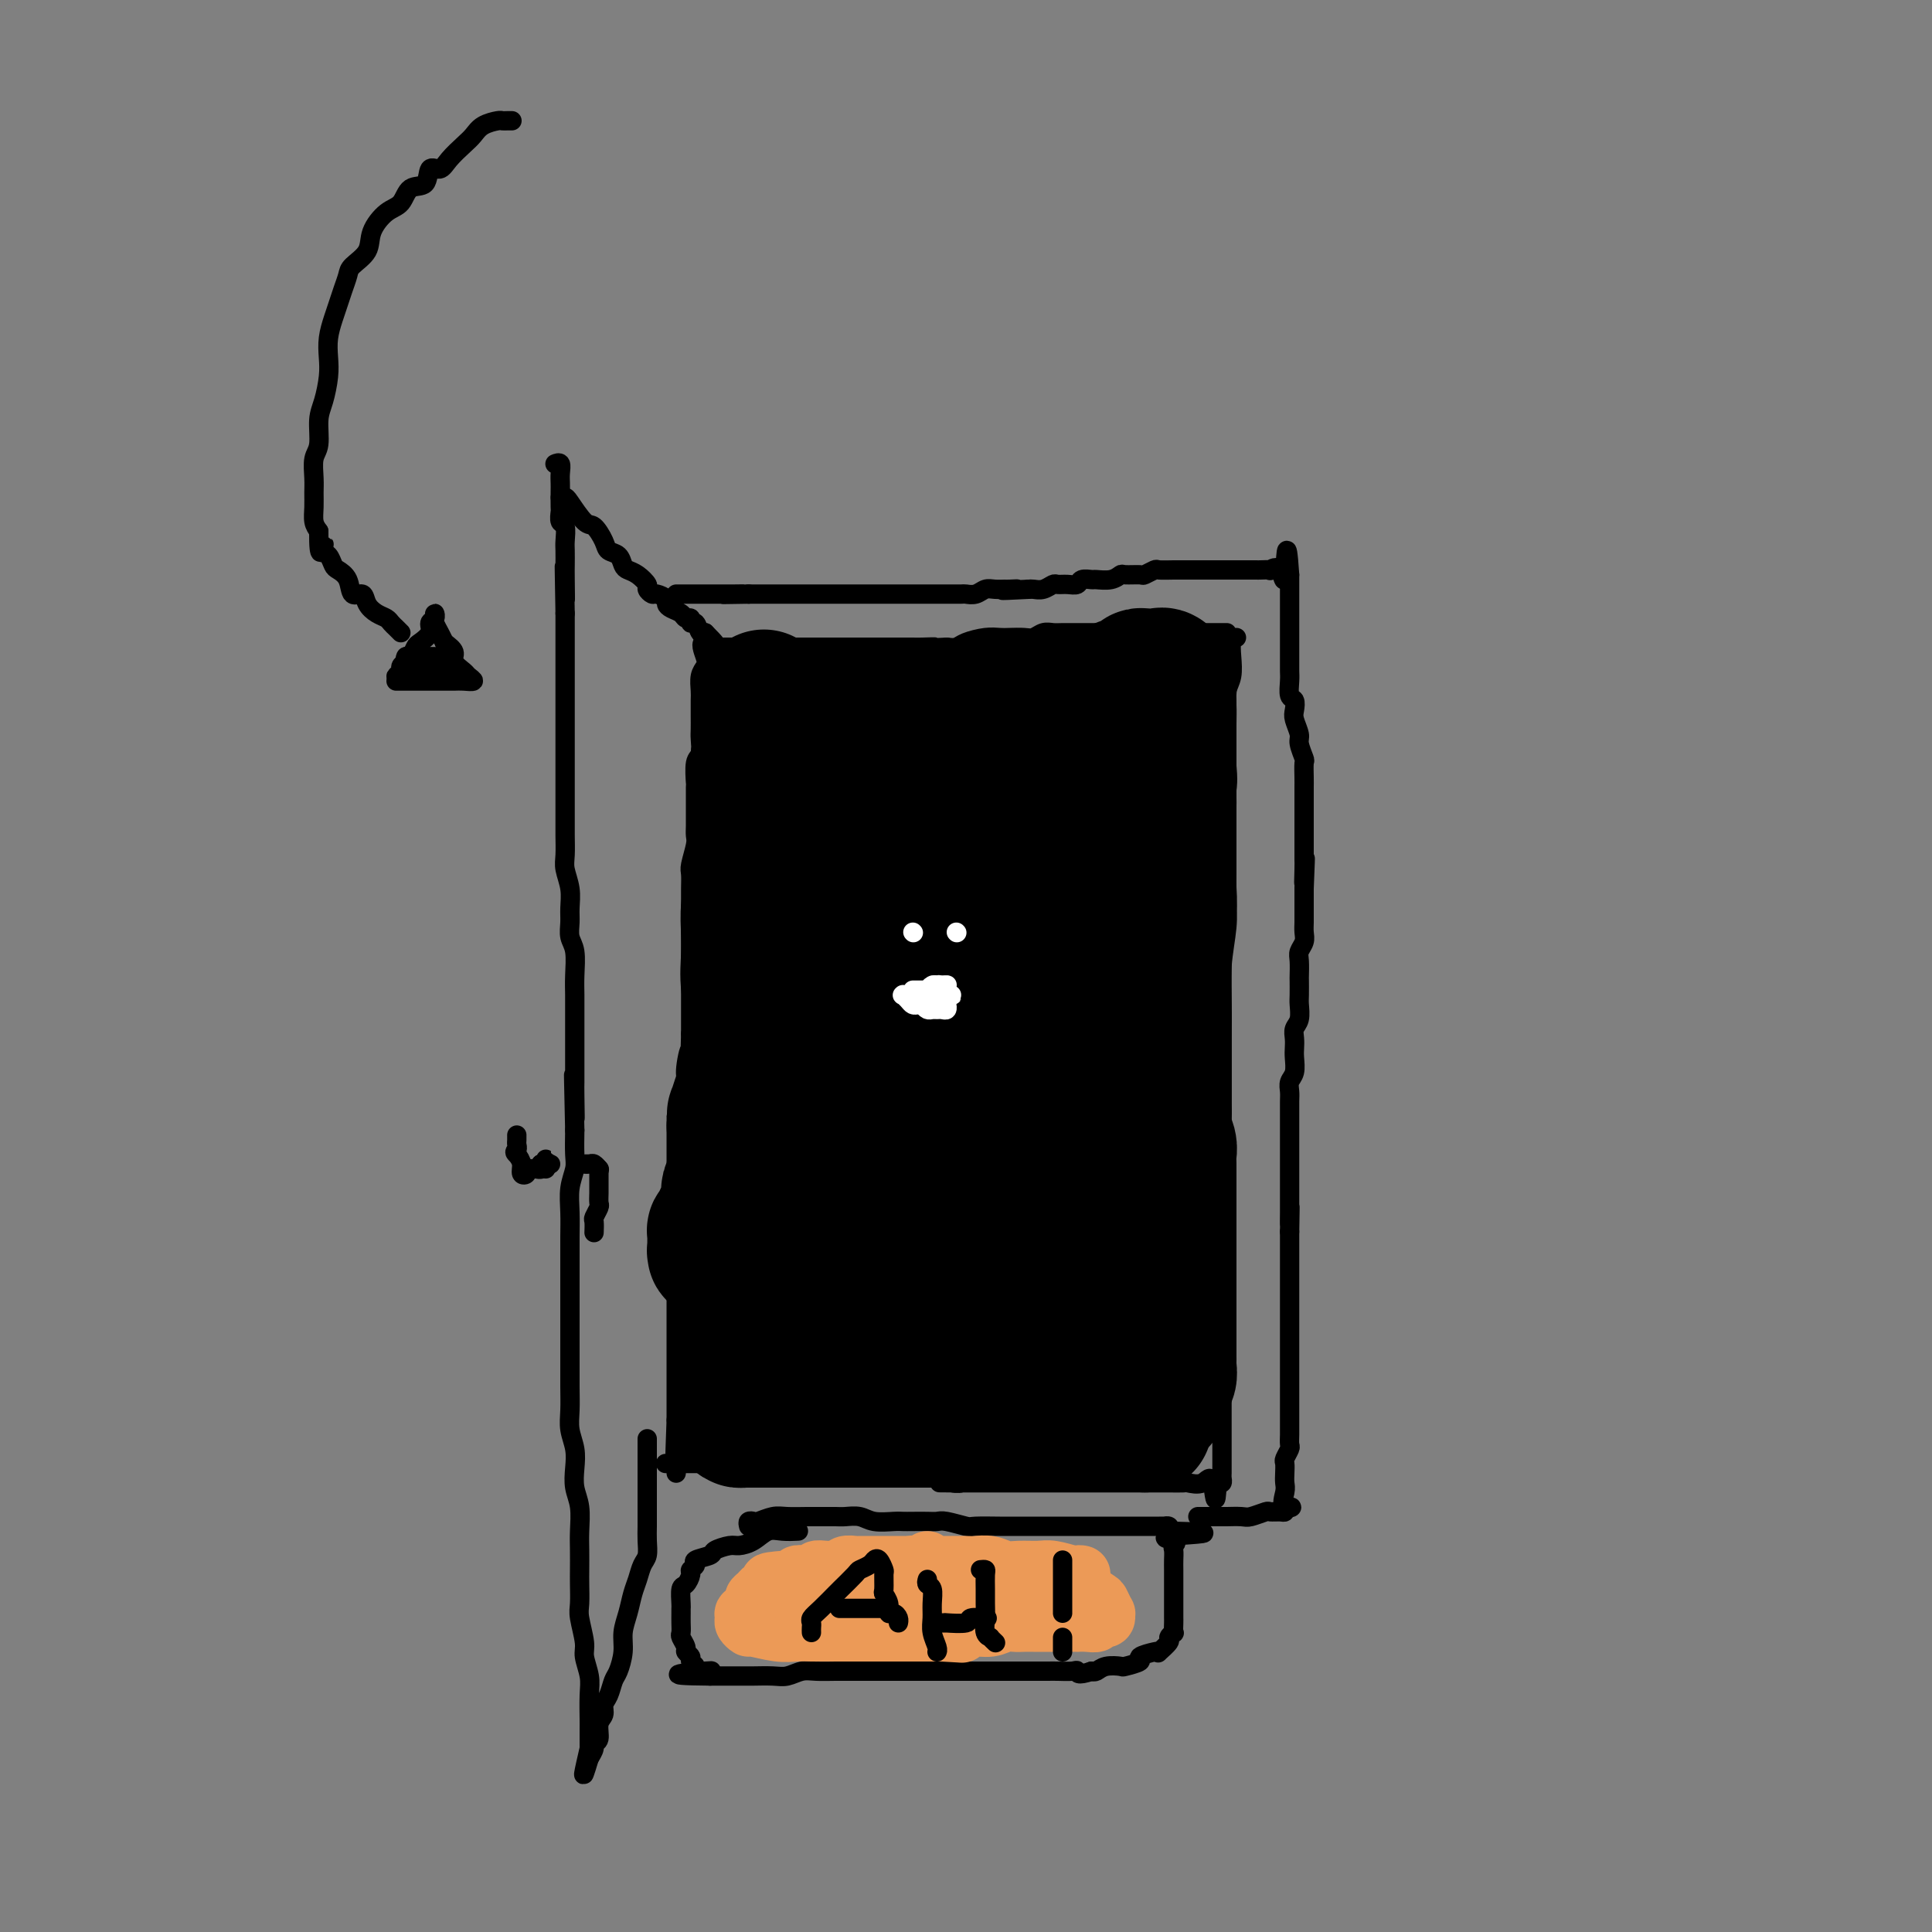 <svg viewBox='0 0 400 400' version='1.1' xmlns='http://www.w3.org/2000/svg' xmlns:xlink='http://www.w3.org/1999/xlink'><rect x="0" y="0" width="400" height="400" fill="#808080" stroke="none"/><g fill='none' stroke='#000000' stroke-width='4' stroke-linecap='round' stroke-linejoin='round'><path d='M256,132c-0.415,0.185 -0.829,0.369 -1,1c-0.171,0.631 -0.098,1.707 0,3c0.098,1.293 0.223,2.802 0,4c-0.223,1.198 -0.792,2.084 -1,3c-0.208,0.916 -0.056,1.861 0,3c0.056,1.139 0.015,2.470 0,4c-0.015,1.530 -0.004,3.258 0,5c0.004,1.742 0.001,3.499 0,5c-0.001,1.501 -0.001,2.746 0,4c0.001,1.254 0.001,2.517 0,4c-0.001,1.483 -0.004,3.188 0,5c0.004,1.812 0.015,3.732 0,6c-0.015,2.268 -0.057,4.884 0,7c0.057,2.116 0.211,3.734 0,6c-0.211,2.266 -0.789,5.182 -1,8c-0.211,2.818 -0.057,5.537 0,8c0.057,2.463 0.015,4.668 0,7c-0.015,2.332 -0.004,4.790 0,7c0.004,2.210 0.001,4.170 0,6c-0.001,1.830 -0.000,3.528 0,5c0.000,1.472 0.000,2.718 0,4c-0.000,1.282 -0.000,2.602 0,4c0.000,1.398 0.000,2.876 0,4c-0.000,1.124 -0.000,1.895 0,3c0.000,1.105 0.000,2.544 0,4c-0.000,1.456 -0.000,2.931 0,4c0.000,1.069 0.000,1.734 0,3c-0.000,1.266 -0.000,3.133 0,5'/><path d='M253,264c-0.464,21.049 -0.124,7.672 0,4c0.124,-3.672 0.033,2.359 0,5c-0.033,2.641 -0.009,1.890 0,3c0.009,1.110 0.002,4.082 0,6c-0.002,1.918 -0.001,2.783 0,4c0.001,1.217 0.000,2.787 0,4c-0.000,1.213 -0.000,2.069 0,3c0.000,0.931 -0.000,1.937 0,3c0.000,1.063 0.000,2.183 0,3c-0.000,0.817 -0.000,1.332 0,2c0.000,0.668 0.001,1.489 0,2c-0.001,0.511 -0.003,0.711 0,1c0.003,0.289 0.011,0.665 0,1c-0.011,0.335 -0.041,0.629 0,1c0.041,0.371 0.155,0.820 0,1c-0.155,0.180 -0.577,0.090 -1,0'/><path d='M252,307c-0.307,6.652 -0.574,1.782 -1,0c-0.426,-1.782 -1.010,-0.478 -2,0c-0.990,0.478 -2.387,0.128 -3,0c-0.613,-0.128 -0.443,-0.034 -1,0c-0.557,0.034 -1.841,0.009 -3,0c-1.159,-0.009 -2.194,-0.002 -3,0c-0.806,0.002 -1.385,0.001 -2,0c-0.615,-0.001 -1.268,-0.000 -2,0c-0.732,0.000 -1.543,0.000 -2,0c-0.457,-0.000 -0.560,-0.000 -1,0c-0.440,0.000 -1.217,0.000 -2,0c-0.783,-0.000 -1.572,-0.000 -2,0c-0.428,0.000 -0.495,0.000 -1,0c-0.505,-0.000 -1.447,-0.000 -2,0c-0.553,0.000 -0.715,0.000 -1,0c-0.285,-0.000 -0.691,-0.000 -1,0c-0.309,0.000 -0.520,0.000 -1,0c-0.480,-0.000 -1.227,-0.000 -2,0c-0.773,0.000 -1.571,0.000 -2,0c-0.429,-0.000 -0.490,-0.000 -1,0c-0.510,0.000 -1.471,0.000 -2,0c-0.529,-0.000 -0.627,-0.000 -1,0c-0.373,0.000 -1.020,0.000 -2,0c-0.980,-0.000 -2.293,-0.000 -3,0c-0.707,0.000 -0.808,0.000 -1,0c-0.192,0.000 -0.474,0.000 -1,0c-0.526,0.000 -1.296,0.000 -2,0c-0.704,0.000 -1.343,0.000 -2,0c-0.657,0.000 -1.330,0.000 -2,0c-0.670,0.000 -1.335,0.000 -2,0'/><path d='M199,307c-8.377,-0.017 -2.821,-0.061 -1,0c1.821,0.061 -0.093,0.227 -1,0c-0.907,-0.227 -0.805,-0.845 -1,-1c-0.195,-0.155 -0.686,0.155 -1,0c-0.314,-0.155 -0.450,-0.774 -1,-1c-0.550,-0.226 -1.513,-0.061 -2,0c-0.487,0.061 -0.496,0.016 -1,0c-0.504,-0.016 -1.501,-0.004 -2,0c-0.499,0.004 -0.500,0.001 -1,0c-0.500,-0.001 -1.498,0.001 -2,0c-0.502,-0.001 -0.506,-0.004 -1,0c-0.494,0.004 -1.477,0.015 -2,0c-0.523,-0.015 -0.587,-0.057 -1,0c-0.413,0.057 -1.175,0.211 -2,0c-0.825,-0.211 -1.713,-0.789 -2,-1c-0.287,-0.211 0.026,-0.057 0,0c-0.026,0.057 -0.391,0.015 -1,0c-0.609,-0.015 -1.463,-0.004 -2,0c-0.537,0.004 -0.759,0.001 -1,0c-0.241,-0.001 -0.502,-0.000 -1,0c-0.498,0.000 -1.233,0.000 -2,0c-0.767,-0.000 -1.567,-0.000 -2,0c-0.433,0.000 -0.500,0.000 -1,0c-0.500,-0.000 -1.432,-0.000 -2,0c-0.568,0.000 -0.771,0.000 -1,0c-0.229,-0.000 -0.486,-0.000 -1,0c-0.514,0.000 -1.287,0.000 -2,0c-0.713,-0.000 -1.366,-0.000 -2,0c-0.634,0.000 -1.248,0.000 -2,0c-0.752,-0.000 -1.644,-0.000 -2,0c-0.356,0.000 -0.178,0.000 0,0'/><path d='M156,304c-6.907,-0.403 -2.675,0.088 -1,0c1.675,-0.088 0.792,-0.756 0,-1c-0.792,-0.244 -1.495,-0.065 -2,0c-0.505,0.065 -0.813,0.018 -1,0c-0.187,-0.018 -0.252,-0.005 -1,0c-0.748,0.005 -2.179,0.001 -3,0c-0.821,-0.001 -1.032,-0.000 -1,0c0.032,0.000 0.307,0.000 0,0c-0.307,-0.000 -1.194,-0.000 -2,0c-0.806,0.000 -1.530,0.000 -2,0c-0.470,-0.000 -0.686,-0.000 -1,0c-0.314,0.000 -0.725,0.000 -1,0c-0.275,-0.000 -0.414,-0.000 -1,0c-0.586,0.000 -1.619,0.000 -2,0c-0.381,-0.000 -0.109,-0.000 0,0c0.109,0.000 0.054,0.000 0,0'/><path d='M134,298c-0.000,-0.109 -0.000,-0.218 0,0c0.000,0.218 0.000,0.762 0,1c-0.000,0.238 -0.000,0.170 0,1c0.000,0.830 0.000,2.558 0,3c-0.000,0.442 -0.000,-0.402 0,0c0.000,0.402 0.000,2.050 0,3c-0.000,0.950 -0.000,1.202 0,2c0.000,0.798 0.001,2.143 0,3c-0.001,0.857 -0.003,1.226 0,2c0.003,0.774 0.012,1.954 0,3c-0.012,1.046 -0.045,1.959 0,3c0.045,1.041 0.167,2.210 0,3c-0.167,0.790 -0.623,1.201 -1,2c-0.377,0.799 -0.675,1.987 -1,3c-0.325,1.013 -0.679,1.851 -1,3c-0.321,1.149 -0.611,2.610 -1,4c-0.389,1.390 -0.877,2.708 -1,4c-0.123,1.292 0.121,2.559 0,4c-0.121,1.441 -0.606,3.058 -1,4c-0.394,0.942 -0.698,1.210 -1,2c-0.302,0.790 -0.602,2.103 -1,3c-0.398,0.897 -0.895,1.378 -1,2c-0.105,0.622 0.183,1.384 0,2c-0.183,0.616 -0.836,1.085 -1,2c-0.164,0.915 0.162,2.276 0,3c-0.162,0.724 -0.813,0.810 -1,1c-0.187,0.190 0.089,0.483 0,1c-0.089,0.517 -0.545,1.259 -1,2'/><path d='M122,364c-2.000,6.667 -1.000,2.333 0,-2'/><path d='M122,362c0.000,-0.368 0.001,-0.288 0,-1c-0.001,-0.712 -0.004,-2.214 0,-3c0.004,-0.786 0.016,-0.855 0,-2c-0.016,-1.145 -0.061,-3.367 0,-5c0.061,-1.633 0.226,-2.676 0,-4c-0.226,-1.324 -0.845,-2.928 -1,-4c-0.155,-1.072 0.155,-1.612 0,-3c-0.155,-1.388 -0.773,-3.624 -1,-5c-0.227,-1.376 -0.061,-1.893 0,-3c0.061,-1.107 0.017,-2.806 0,-4c-0.017,-1.194 -0.008,-1.883 0,-3c0.008,-1.117 0.016,-2.661 0,-4c-0.016,-1.339 -0.056,-2.472 0,-4c0.056,-1.528 0.207,-3.451 0,-5c-0.207,-1.549 -0.774,-2.724 -1,-4c-0.226,-1.276 -0.113,-2.653 0,-4c0.113,-1.347 0.226,-2.664 0,-4c-0.226,-1.336 -0.793,-2.691 -1,-4c-0.207,-1.309 -0.056,-2.574 0,-4c0.056,-1.426 0.015,-3.014 0,-5c-0.015,-1.986 -0.004,-4.369 0,-6c0.004,-1.631 0.001,-2.511 0,-4c-0.001,-1.489 0.000,-3.587 0,-5c-0.000,-1.413 -0.001,-2.142 0,-4c0.001,-1.858 0.004,-4.847 0,-7c-0.004,-2.153 -0.015,-3.470 0,-5c0.015,-1.530 0.057,-3.272 0,-5c-0.057,-1.728 -0.211,-3.443 0,-5c0.211,-1.557 0.788,-2.958 1,-4c0.212,-1.042 0.061,-1.726 0,-3c-0.061,-1.274 -0.030,-3.137 0,-5'/><path d='M119,234c-0.464,-20.556 -0.124,-7.945 0,-4c0.124,3.945 0.033,-0.776 0,-3c-0.033,-2.224 -0.009,-1.951 0,-3c0.009,-1.049 0.002,-3.421 0,-5c-0.002,-1.579 -0.001,-2.365 0,-3c0.001,-0.635 -0.000,-1.119 0,-2c0.000,-0.881 0.001,-2.158 0,-3c-0.001,-0.842 -0.004,-1.250 0,-2c0.004,-0.750 0.015,-1.842 0,-3c-0.015,-1.158 -0.057,-2.381 0,-4c0.057,-1.619 0.212,-3.633 0,-5c-0.212,-1.367 -0.793,-2.088 -1,-3c-0.207,-0.912 -0.041,-2.014 0,-3c0.041,-0.986 -0.041,-1.856 0,-3c0.041,-1.144 0.207,-2.561 0,-4c-0.207,-1.439 -0.788,-2.901 -1,-4c-0.212,-1.099 -0.057,-1.834 0,-3c0.057,-1.166 0.015,-2.761 0,-4c-0.015,-1.239 -0.004,-2.121 0,-3c0.004,-0.879 0.001,-1.757 0,-3c-0.001,-1.243 -0.000,-2.853 0,-4c0.000,-1.147 0.000,-1.833 0,-3c-0.000,-1.167 -0.000,-2.817 0,-4c0.000,-1.183 0.000,-1.900 0,-3c-0.000,-1.100 -0.000,-2.582 0,-4c0.000,-1.418 0.000,-2.771 0,-4c-0.000,-1.229 -0.000,-2.335 0,-4c0.000,-1.665 0.000,-3.890 0,-5c-0.000,-1.110 -0.000,-1.107 0,-2c0.000,-0.893 0.000,-2.684 0,-4c-0.000,-1.316 -0.000,-2.158 0,-3'/><path d='M117,127c-0.309,-17.314 -0.083,-7.099 0,-4c0.083,3.099 0.023,-0.918 0,-3c-0.023,-2.082 -0.010,-2.230 0,-3c0.010,-0.770 0.017,-2.161 0,-3c-0.017,-0.839 -0.057,-1.126 0,-2c0.057,-0.874 0.211,-2.335 0,-3c-0.211,-0.665 -0.789,-0.534 -1,-1c-0.211,-0.466 -0.057,-1.528 0,-2c0.057,-0.472 0.016,-0.355 0,-1c-0.016,-0.645 -0.008,-2.054 0,-3c0.008,-0.946 0.016,-1.430 0,-2c-0.016,-0.570 -0.057,-1.224 0,-2c0.057,-0.776 0.211,-1.672 0,-2c-0.211,-0.328 -0.788,-0.088 -1,0c-0.212,0.088 -0.061,0.025 0,0c0.061,-0.025 0.030,-0.013 0,0'/><path d='M254,131c-0.122,-0.000 -0.244,-0.000 -1,0c-0.756,0.000 -2.144,0.000 -3,0c-0.856,-0.000 -1.178,-0.000 -2,0c-0.822,0.000 -2.145,0.000 -3,0c-0.855,-0.000 -1.244,-0.000 -2,0c-0.756,0.000 -1.879,0.000 -3,0c-1.121,-0.000 -2.241,-0.000 -3,0c-0.759,0.000 -1.157,0.000 -2,0c-0.843,-0.000 -2.132,-0.000 -3,0c-0.868,0.000 -1.316,0.000 -2,0c-0.684,-0.000 -1.605,-0.000 -2,0c-0.395,0.000 -0.266,0.000 -1,0c-0.734,-0.000 -2.332,-0.001 -3,0c-0.668,0.001 -0.406,0.004 -1,0c-0.594,-0.004 -2.045,-0.015 -3,0c-0.955,0.015 -1.415,0.057 -2,0c-0.585,-0.057 -1.297,-0.211 -2,0c-0.703,0.211 -1.397,0.788 -2,1c-0.603,0.212 -1.113,0.060 -2,0c-0.887,-0.060 -2.149,-0.026 -3,0c-0.851,0.026 -1.292,0.046 -2,0c-0.708,-0.046 -1.685,-0.157 -3,0c-1.315,0.157 -2.969,0.581 -4,1c-1.031,0.419 -1.437,0.834 -2,1c-0.563,0.166 -1.281,0.083 -2,0'/><path d='M196,134c-9.553,0.464 -4.436,0.124 -3,0c1.436,-0.124 -0.809,-0.033 -2,0c-1.191,0.033 -1.326,0.009 -2,0c-0.674,-0.009 -1.885,-0.002 -3,0c-1.115,0.002 -2.133,0.001 -3,0c-0.867,-0.001 -1.583,-0.000 -2,0c-0.417,0.000 -0.534,0.000 -1,0c-0.466,-0.000 -1.281,-0.000 -2,0c-0.719,0.000 -1.342,0.000 -2,0c-0.658,-0.000 -1.350,-0.000 -2,0c-0.650,0.000 -1.259,0.000 -2,0c-0.741,-0.000 -1.615,-0.000 -2,0c-0.385,0.000 -0.282,0.000 -1,0c-0.718,-0.000 -2.256,-0.000 -3,0c-0.744,0.000 -0.692,0.000 -1,0c-0.308,-0.000 -0.974,-0.000 -2,0c-1.026,0.000 -2.411,0.000 -3,0c-0.589,-0.000 -0.381,-0.000 -1,0c-0.619,0.000 -2.063,0.000 -3,0c-0.937,-0.000 -1.365,-0.000 -2,0c-0.635,0.000 -1.477,0.000 -2,0c-0.523,-0.000 -0.728,-0.000 -1,0c-0.272,0.000 -0.612,0.000 -1,0c-0.388,-0.000 -0.825,-0.000 -1,0c-0.175,0.000 -0.087,0.000 0,0'/><path d='M116,103c0.388,0.005 0.776,0.011 1,0c0.224,-0.011 0.282,-0.038 1,1c0.718,1.038 2.094,3.142 3,4c0.906,0.858 1.342,0.471 2,1c0.658,0.529 1.538,1.973 2,3c0.462,1.027 0.508,1.636 1,2c0.492,0.364 1.432,0.483 2,1c0.568,0.517 0.764,1.434 1,2c0.236,0.566 0.511,0.783 1,1c0.489,0.217 1.190,0.436 2,1c0.810,0.564 1.727,1.475 2,2c0.273,0.525 -0.099,0.666 0,1c0.099,0.334 0.670,0.863 1,1c0.330,0.137 0.421,-0.118 1,0c0.579,0.118 1.646,0.610 2,1c0.354,0.390 -0.006,0.678 0,1c0.006,0.322 0.379,0.679 1,1c0.621,0.321 1.490,0.606 2,1c0.510,0.394 0.661,0.898 1,1c0.339,0.102 0.865,-0.197 1,0c0.135,0.197 -0.121,0.890 0,1c0.121,0.110 0.620,-0.362 1,0c0.380,0.362 0.641,1.559 1,2c0.359,0.441 0.817,0.126 1,0c0.183,-0.126 0.092,-0.063 0,0'/><path d='M146,131c4.645,4.629 1.259,2.203 0,2c-1.259,-0.203 -0.390,1.818 0,3c0.390,1.182 0.301,1.527 0,2c-0.301,0.473 -0.813,1.075 -1,2c-0.187,0.925 -0.051,2.172 0,3c0.051,0.828 0.015,1.237 0,2c-0.015,0.763 -0.008,1.878 0,3c0.008,1.122 0.016,2.249 0,3c-0.016,0.751 -0.057,1.126 0,2c0.057,0.874 0.211,2.248 0,3c-0.211,0.752 -0.789,0.883 -1,2c-0.211,1.117 -0.057,3.219 0,4c0.057,0.781 0.015,0.240 0,1c-0.015,0.760 -0.003,2.820 0,4c0.003,1.180 -0.003,1.479 0,2c0.003,0.521 0.015,1.266 0,2c-0.015,0.734 -0.057,1.459 0,2c0.057,0.541 0.211,0.897 0,2c-0.211,1.103 -0.789,2.951 -1,4c-0.211,1.049 -0.057,1.299 0,2c0.057,0.701 0.015,1.852 0,3c-0.015,1.148 -0.004,2.294 0,3c0.004,0.706 0.001,0.973 0,2c-0.001,1.027 -0.000,2.812 0,4c0.000,1.188 0.000,1.777 0,3c-0.000,1.223 -0.000,3.079 0,4c0.000,0.921 0.000,0.907 0,2c-0.000,1.093 -0.000,3.294 0,5c0.000,1.706 0.000,2.916 0,4c-0.000,1.084 -0.000,2.042 0,3'/><path d='M143,214c-0.399,13.600 0.103,6.099 0,4c-0.103,-2.099 -0.813,1.205 -1,3c-0.187,1.795 0.147,2.082 0,3c-0.147,0.918 -0.775,2.466 -1,4c-0.225,1.534 -0.046,3.053 0,4c0.046,0.947 -0.040,1.321 0,2c0.040,0.679 0.207,1.663 0,3c-0.207,1.337 -0.787,3.028 -1,4c-0.213,0.972 -0.057,1.227 0,2c0.057,0.773 0.015,2.065 0,3c-0.015,0.935 -0.004,1.513 0,2c0.004,0.487 0.001,0.884 0,2c-0.001,1.116 -0.000,2.952 0,4c0.000,1.048 0.000,1.310 0,2c-0.000,0.690 -0.000,1.809 0,3c0.000,1.191 0.000,2.455 0,3c-0.000,0.545 -0.000,0.371 0,1c0.000,0.629 0.000,2.059 0,3c-0.000,0.941 -0.000,1.391 0,2c0.000,0.609 0.000,1.375 0,2c-0.000,0.625 -0.000,1.107 0,2c0.000,0.893 0.000,2.197 0,3c-0.000,0.803 -0.000,1.106 0,2c0.000,0.894 0.000,2.380 0,3c-0.000,0.620 -0.000,0.374 0,1c0.000,0.626 0.000,2.126 0,3c-0.000,0.874 -0.000,1.124 0,2c0.000,0.876 0.000,2.379 0,3c-0.000,0.621 -0.000,0.359 0,1c0.000,0.641 0.000,2.183 0,3c-0.000,0.817 -0.000,0.908 0,1'/><path d='M140,294c-0.464,12.700 -0.124,4.450 0,2c0.124,-2.450 0.033,0.901 0,2c-0.033,1.099 -0.009,-0.056 0,0c0.009,0.056 0.002,1.321 0,2c-0.002,0.679 -0.001,0.773 0,1c0.001,0.227 0.000,0.586 0,1c-0.000,0.414 -0.000,0.882 0,1c0.000,0.118 0.000,-0.113 0,0c-0.000,0.113 -0.000,0.569 0,1c0.000,0.431 0.000,0.837 0,1c-0.000,0.163 -0.000,0.081 0,0'/><path d='M113,242c0.001,-0.461 0.001,-0.922 0,-1c-0.001,-0.078 -0.005,0.228 0,0c0.005,-0.228 0.018,-0.989 0,-1c-0.018,-0.011 -0.067,0.729 0,1c0.067,0.271 0.249,0.073 0,0c-0.249,-0.073 -0.928,-0.021 -1,0c-0.072,0.021 0.464,0.010 1,0'/><path d='M113,241c0.271,-0.155 0.949,-0.041 1,0c0.051,0.041 -0.525,0.011 -1,0c-0.475,-0.011 -0.850,-0.003 -1,0c-0.150,0.003 -0.075,0.002 0,0'/><path d='M112,241c-0.106,0.228 0.130,0.796 0,1c-0.130,0.204 -0.627,0.042 -1,0c-0.373,-0.042 -0.621,0.035 -1,0c-0.379,-0.035 -0.889,-0.184 -1,0c-0.111,0.184 0.176,0.699 0,1c-0.176,0.301 -0.817,0.389 -1,0c-0.183,-0.389 0.090,-1.254 0,-2c-0.090,-0.746 -0.545,-1.373 -1,-2'/><path d='M107,239c-0.774,-0.487 -0.207,-0.705 0,-1c0.207,-0.295 0.056,-0.667 0,-1c-0.056,-0.333 -0.015,-0.628 0,-1c0.015,-0.372 0.004,-0.821 0,-1c-0.004,-0.179 -0.002,-0.090 0,0'/><path d='M121,241c0.560,0.002 1.121,0.004 1,0c-0.121,-0.004 -0.922,-0.015 -1,0c-0.078,0.015 0.567,0.056 1,0c0.433,-0.056 0.655,-0.207 1,0c0.345,0.207 0.813,0.774 1,1c0.187,0.226 0.094,0.113 0,0'/><path d='M124,242c0.001,0.242 0.001,0.483 0,1c-0.001,0.517 -0.004,1.308 0,2c0.004,0.692 0.015,1.283 0,2c-0.015,0.717 -0.057,1.559 0,2c0.057,0.441 0.211,0.482 0,1c-0.211,0.518 -0.789,1.512 -1,2c-0.211,0.488 -0.057,0.471 0,1c0.057,0.529 0.015,1.604 0,2c-0.015,0.396 -0.004,0.113 0,0c0.004,-0.113 0.002,-0.057 0,0'/><path d='M248,314c0.449,-0.000 0.898,-0.000 1,0c0.102,0.000 -0.143,0.000 0,0c0.143,-0.000 0.675,-0.000 1,0c0.325,0.000 0.442,0.001 1,0c0.558,-0.001 1.558,-0.004 2,0c0.442,0.004 0.327,0.015 1,0c0.673,-0.015 2.134,-0.057 3,0c0.866,0.057 1.136,0.212 2,0c0.864,-0.212 2.323,-0.792 3,-1c0.677,-0.208 0.573,-0.046 1,0c0.427,0.046 1.384,-0.026 2,0c0.616,0.026 0.890,0.150 1,0c0.110,-0.150 0.055,-0.575 0,-1'/><path d='M266,312c2.785,-0.153 0.746,0.463 0,0c-0.746,-0.463 -0.201,-2.007 0,-3c0.201,-0.993 0.058,-1.436 0,-2c-0.058,-0.564 -0.030,-1.250 0,-2c0.030,-0.750 0.060,-1.566 0,-2c-0.060,-0.434 -0.212,-0.487 0,-1c0.212,-0.513 0.789,-1.486 1,-2c0.211,-0.514 0.057,-0.569 0,-1c-0.057,-0.431 -0.015,-1.236 0,-2c0.015,-0.764 0.004,-1.485 0,-2c-0.004,-0.515 -0.001,-0.823 0,-1c0.001,-0.177 0.000,-0.222 0,-1c-0.000,-0.778 -0.000,-2.287 0,-3c0.000,-0.713 0.000,-0.629 0,-1c-0.000,-0.371 -0.000,-1.198 0,-2c0.000,-0.802 0.000,-1.578 0,-2c-0.000,-0.422 -0.000,-0.488 0,-1c0.000,-0.512 0.000,-1.469 0,-2c-0.000,-0.531 -0.000,-0.635 0,-1c0.000,-0.365 0.000,-0.991 0,-2c-0.000,-1.009 -0.000,-2.402 0,-3c0.000,-0.598 0.000,-0.401 0,-1c-0.000,-0.599 -0.000,-1.995 0,-3c0.000,-1.005 0.000,-1.619 0,-2c-0.000,-0.381 -0.000,-0.529 0,-1c0.000,-0.471 0.000,-1.266 0,-2c-0.000,-0.734 -0.000,-1.407 0,-2c0.000,-0.593 0.000,-1.108 0,-2c-0.000,-0.892 -0.000,-2.163 0,-3c0.000,-0.837 0.000,-1.239 0,-2c0.000,-0.761 0.000,-1.880 0,-3'/><path d='M267,255c0.155,-9.169 0.041,-3.592 0,-2c-0.041,1.592 -0.011,-0.801 0,-2c0.011,-1.199 0.003,-1.204 0,-2c-0.003,-0.796 -0.001,-2.383 0,-3c0.001,-0.617 0.000,-0.265 0,-1c-0.000,-0.735 -0.000,-2.556 0,-4c0.000,-1.444 -0.000,-2.512 0,-3c0.000,-0.488 0.000,-0.396 0,-1c-0.000,-0.604 -0.001,-1.905 0,-3c0.001,-1.095 0.004,-1.983 0,-3c-0.004,-1.017 -0.015,-2.163 0,-3c0.015,-0.837 0.057,-1.365 0,-2c-0.057,-0.635 -0.211,-1.377 0,-2c0.211,-0.623 0.788,-1.126 1,-2c0.212,-0.874 0.061,-2.120 0,-3c-0.061,-0.880 -0.030,-1.395 0,-2c0.030,-0.605 0.061,-1.301 0,-2c-0.061,-0.699 -0.212,-1.399 0,-2c0.212,-0.601 0.789,-1.101 1,-2c0.211,-0.899 0.057,-2.198 0,-3c-0.057,-0.802 -0.016,-1.107 0,-2c0.016,-0.893 0.008,-2.375 0,-3c-0.008,-0.625 -0.016,-0.394 0,-1c0.016,-0.606 0.057,-2.049 0,-3c-0.057,-0.951 -0.211,-1.408 0,-2c0.211,-0.592 0.789,-1.317 1,-2c0.211,-0.683 0.057,-1.324 0,-2c-0.057,-0.676 -0.015,-1.387 0,-2c0.015,-0.613 0.004,-1.126 0,-2c-0.004,-0.874 -0.001,-2.107 0,-3c0.001,-0.893 0.001,-1.447 0,-2'/><path d='M270,184c0.464,-11.338 0.124,-4.183 0,-2c-0.124,2.183 -0.033,-0.607 0,-2c0.033,-1.393 0.009,-1.388 0,-2c-0.009,-0.612 -0.002,-1.840 0,-3c0.002,-1.160 0.001,-2.250 0,-3c-0.001,-0.750 -0.000,-1.158 0,-2c0.000,-0.842 -0.000,-2.117 0,-3c0.000,-0.883 0.001,-1.372 0,-2c-0.001,-0.628 -0.004,-1.394 0,-2c0.004,-0.606 0.016,-1.053 0,-2c-0.016,-0.947 -0.061,-2.393 0,-3c0.061,-0.607 0.226,-0.375 0,-1c-0.226,-0.625 -0.844,-2.108 -1,-3c-0.156,-0.892 0.151,-1.193 0,-2c-0.151,-0.807 -0.758,-2.121 -1,-3c-0.242,-0.879 -0.117,-1.323 0,-2c0.117,-0.677 0.228,-1.585 0,-2c-0.228,-0.415 -0.793,-0.336 -1,-1c-0.207,-0.664 -0.055,-2.070 0,-3c0.055,-0.930 0.015,-1.384 0,-2c-0.015,-0.616 -0.004,-1.394 0,-2c0.004,-0.606 0.001,-1.040 0,-2c-0.001,-0.960 -0.000,-2.446 0,-3c0.000,-0.554 0.000,-0.176 0,-1c-0.000,-0.824 -0.000,-2.851 0,-4c0.000,-1.149 0.000,-1.421 0,-2c-0.000,-0.579 -0.000,-1.464 0,-2c0.000,-0.536 0.000,-0.721 0,-1c-0.000,-0.279 -0.000,-0.652 0,-1c0.000,-0.348 0.000,-0.671 0,-1c-0.000,-0.329 -0.000,-0.665 0,-1'/><path d='M267,119c-0.665,-9.995 -0.826,-2.482 -1,0c-0.174,2.482 -0.360,-0.067 -1,-1c-0.640,-0.933 -1.734,-0.250 -2,0c-0.266,0.250 0.295,0.067 0,0c-0.295,-0.067 -1.447,-0.018 -2,0c-0.553,0.018 -0.508,0.005 -1,0c-0.492,-0.005 -1.520,-0.001 -2,0c-0.480,0.001 -0.412,0.000 -1,0c-0.588,-0.000 -1.831,-0.000 -3,0c-1.169,0.000 -2.265,-0.000 -3,0c-0.735,0.000 -1.108,0.000 -2,0c-0.892,-0.000 -2.304,-0.001 -3,0c-0.696,0.001 -0.677,0.004 -1,0c-0.323,-0.004 -0.987,-0.015 -2,0c-1.013,0.015 -2.373,0.057 -3,0c-0.627,-0.057 -0.521,-0.212 -1,0c-0.479,0.212 -1.545,0.793 -2,1c-0.455,0.207 -0.301,0.041 -1,0c-0.699,-0.041 -2.252,0.042 -3,0c-0.748,-0.042 -0.691,-0.208 -1,0c-0.309,0.208 -0.985,0.792 -2,1c-1.015,0.208 -2.369,0.042 -3,0c-0.631,-0.042 -0.540,0.042 -1,0c-0.460,-0.042 -1.470,-0.208 -2,0c-0.530,0.208 -0.578,0.792 -1,1c-0.422,0.208 -1.216,0.042 -2,0c-0.784,-0.042 -1.558,0.041 -2,0c-0.442,-0.041 -0.551,-0.207 -1,0c-0.449,0.207 -1.236,0.786 -2,1c-0.764,0.214 -1.504,0.061 -2,0c-0.496,-0.061 -0.748,-0.031 -1,0'/><path d='M213,122c-8.982,0.464 -4.437,0.123 -3,0c1.437,-0.123 -0.233,-0.029 -1,0c-0.767,0.029 -0.629,-0.006 -1,0c-0.371,0.006 -1.249,0.054 -2,0c-0.751,-0.054 -1.374,-0.211 -2,0c-0.626,0.211 -1.256,0.789 -2,1c-0.744,0.211 -1.603,0.057 -2,0c-0.397,-0.057 -0.331,-0.015 -1,0c-0.669,0.015 -2.071,0.004 -3,0c-0.929,-0.004 -1.385,-0.001 -2,0c-0.615,0.001 -1.390,0.000 -2,0c-0.610,-0.000 -1.055,-0.000 -2,0c-0.945,0.000 -2.389,0.000 -3,0c-0.611,-0.000 -0.390,-0.000 -1,0c-0.610,0.000 -2.050,0.000 -3,0c-0.950,-0.000 -1.411,-0.000 -2,0c-0.589,0.000 -1.307,0.000 -2,0c-0.693,-0.000 -1.361,-0.000 -2,0c-0.639,0.000 -1.251,0.000 -2,0c-0.749,-0.000 -1.637,-0.000 -2,0c-0.363,0.000 -0.201,0.000 -1,0c-0.799,-0.000 -2.560,-0.000 -3,0c-0.440,0.000 0.439,0.000 0,0c-0.439,-0.000 -2.197,-0.000 -3,0c-0.803,0.000 -0.652,0.000 -1,0c-0.348,-0.000 -1.196,-0.000 -2,0c-0.804,0.000 -1.563,0.000 -2,0c-0.437,-0.000 -0.550,-0.000 -1,0c-0.450,0.000 -1.237,0.000 -2,0c-0.763,0.000 -1.504,0.000 -2,0c-0.496,0.000 -0.748,0.000 -1,0'/><path d='M155,123c-9.394,0.155 -3.879,0.041 -2,0c1.879,-0.041 0.122,-0.011 -1,0c-1.122,0.011 -1.610,0.003 -2,0c-0.390,-0.003 -0.682,-0.001 -1,0c-0.318,0.001 -0.662,0.000 -1,0c-0.338,-0.000 -0.669,-0.000 -1,0c-0.331,0.000 -0.662,0.000 -1,0c-0.338,-0.000 -0.682,-0.000 -1,0c-0.318,0.000 -0.610,0.000 -1,0c-0.390,-0.000 -0.879,-0.000 -1,0c-0.121,0.000 0.125,0.000 0,0c-0.125,-0.000 -0.621,-0.000 -1,0c-0.379,0.000 -0.640,0.000 -1,0c-0.360,-0.000 -0.817,-0.000 -1,0c-0.183,0.000 -0.091,0.000 0,0'/><path d='M155,316c-0.103,-0.415 -0.205,-0.829 0,-1c0.205,-0.171 0.719,-0.098 1,0c0.281,0.098 0.329,0.223 1,0c0.671,-0.223 1.965,-0.792 3,-1c1.035,-0.208 1.809,-0.056 3,0c1.191,0.056 2.798,0.014 4,0c1.202,-0.014 2.000,0.000 3,0c1.000,-0.000 2.201,-0.014 3,0c0.799,0.014 1.197,0.056 2,0c0.803,-0.056 2.010,-0.211 3,0c0.990,0.211 1.763,0.789 3,1c1.237,0.211 2.937,0.057 4,0c1.063,-0.057 1.490,-0.016 2,0c0.510,0.016 1.104,0.008 2,0c0.896,-0.008 2.096,-0.016 3,0c0.904,0.016 1.513,0.057 2,0c0.487,-0.057 0.853,-0.211 2,0c1.147,0.211 3.076,0.789 4,1c0.924,0.211 0.843,0.057 2,0c1.157,-0.057 3.552,-0.015 5,0c1.448,0.015 1.950,0.004 3,0c1.050,-0.004 2.647,-0.001 4,0c1.353,0.001 2.461,0.000 4,0c1.539,-0.000 3.508,-0.000 5,0c1.492,0.000 2.505,-0.000 4,0c1.495,0.000 3.471,0.000 5,0c1.529,-0.000 2.609,-0.001 4,0c1.391,0.001 3.091,0.003 4,0c0.909,-0.003 1.027,-0.011 1,0c-0.027,0.011 -0.200,0.041 0,0c0.200,-0.041 0.771,-0.155 1,0c0.229,0.155 0.114,0.577 0,1'/><path d='M242,317c13.685,0.334 4.399,0.670 1,1c-3.399,0.330 -0.911,0.655 0,1c0.911,0.345 0.244,0.711 0,1c-0.244,0.289 -0.065,0.501 0,1c0.065,0.499 0.018,1.284 0,2c-0.018,0.716 -0.005,1.361 0,2c0.005,0.639 0.001,1.270 0,2c-0.001,0.730 -0.000,1.557 0,2c0.000,0.443 0.000,0.500 0,1c-0.000,0.500 0.000,1.442 0,2c-0.000,0.558 -0.000,0.732 0,1c0.000,0.268 0.001,0.631 0,1c-0.001,0.369 -0.005,0.743 0,1c0.005,0.257 0.017,0.396 0,1c-0.017,0.604 -0.065,1.672 0,2c0.065,0.328 0.242,-0.084 0,0c-0.242,0.084 -0.902,0.663 -1,1c-0.098,0.337 0.368,0.433 0,1c-0.368,0.567 -1.570,1.605 -2,2c-0.430,0.395 -0.088,0.148 0,0c0.088,-0.148 -0.079,-0.197 -1,0c-0.921,0.197 -2.596,0.640 -3,1c-0.404,0.360 0.463,0.636 0,1c-0.463,0.364 -2.257,0.816 -3,1c-0.743,0.184 -0.436,0.101 -1,0c-0.564,-0.101 -1.998,-0.219 -3,0c-1.002,0.219 -1.572,0.777 -2,1c-0.428,0.223 -0.714,0.112 -1,0'/><path d='M226,346c-3.136,1.083 -2.975,0.290 -3,0c-0.025,-0.290 -0.234,-0.078 -1,0c-0.766,0.078 -2.087,0.021 -3,0c-0.913,-0.021 -1.418,-0.006 -2,0c-0.582,0.006 -1.239,0.001 -2,0c-0.761,-0.001 -1.624,-0.000 -2,0c-0.376,0.000 -0.263,0.000 -1,0c-0.737,-0.000 -2.322,-0.000 -3,0c-0.678,0.000 -0.449,0.000 -1,0c-0.551,-0.000 -1.883,-0.000 -3,0c-1.117,0.000 -2.019,0.000 -3,0c-0.981,-0.000 -2.042,-0.000 -3,0c-0.958,0.000 -1.813,-0.000 -3,0c-1.187,0.000 -2.707,0.000 -4,0c-1.293,-0.000 -2.360,-0.000 -3,0c-0.640,0.000 -0.853,0.000 -2,0c-1.147,-0.000 -3.229,-0.000 -4,0c-0.771,0.000 -0.229,0.000 -1,0c-0.771,-0.000 -2.853,-0.001 -4,0c-1.147,0.001 -1.360,0.004 -2,0c-0.640,-0.004 -1.706,-0.015 -3,0c-1.294,0.015 -2.815,0.057 -4,0c-1.185,-0.057 -2.032,-0.211 -3,0c-0.968,0.211 -2.056,0.789 -3,1c-0.944,0.211 -1.744,0.057 -3,0c-1.256,-0.057 -2.970,-0.015 -4,0c-1.030,0.015 -1.378,0.004 -2,0c-0.622,-0.004 -1.517,-0.001 -2,0c-0.483,0.001 -0.553,0.000 -1,0c-0.447,-0.000 -1.271,-0.000 -2,0c-0.729,0.000 -1.365,0.000 -2,0'/><path d='M147,347c-12.399,-0.085 -3.896,-0.796 -1,-1c2.896,-0.204 0.183,0.100 -1,0c-1.183,-0.100 -0.838,-0.603 -1,-1c-0.162,-0.397 -0.832,-0.688 -1,-1c-0.168,-0.312 0.165,-0.646 0,-1c-0.165,-0.354 -0.829,-0.728 -1,-1c-0.171,-0.272 0.150,-0.444 0,-1c-0.150,-0.556 -0.772,-1.497 -1,-2c-0.228,-0.503 -0.061,-0.566 0,-1c0.061,-0.434 0.016,-1.237 0,-2c-0.016,-0.763 -0.001,-1.485 0,-2c0.001,-0.515 -0.010,-0.824 0,-1c0.010,-0.176 0.040,-0.218 0,-1c-0.040,-0.782 -0.150,-2.304 0,-3c0.150,-0.696 0.559,-0.568 1,-1c0.441,-0.432 0.914,-1.425 1,-2c0.086,-0.575 -0.214,-0.731 0,-1c0.214,-0.269 0.943,-0.650 1,-1c0.057,-0.350 -0.558,-0.668 0,-1c0.558,-0.332 2.288,-0.679 3,-1c0.712,-0.321 0.406,-0.615 1,-1c0.594,-0.385 2.087,-0.860 3,-1c0.913,-0.140 1.247,0.053 2,0c0.753,-0.053 1.926,-0.354 3,-1c1.074,-0.646 2.051,-1.637 3,-2c0.949,-0.363 1.871,-0.098 3,0c1.129,0.098 2.465,0.028 3,0c0.535,-0.028 0.267,-0.014 0,0'/></g>
<g fill='none' stroke='#000000' stroke-width='28' stroke-linecap='round' stroke-linejoin='round'><path d='M237,295c-0.417,-0.423 -0.834,-0.845 -1,-1c-0.166,-0.155 -0.080,-0.041 -1,0c-0.920,0.041 -2.847,0.011 -4,0c-1.153,-0.011 -1.531,-0.003 -2,0c-0.469,0.003 -1.029,0.001 -2,0c-0.971,-0.001 -2.354,-0.000 -3,0c-0.646,0.000 -0.554,0.000 -1,0c-0.446,-0.000 -1.429,-0.000 -2,0c-0.571,0.000 -0.730,0.000 -1,0c-0.270,-0.000 -0.650,-0.000 -1,0c-0.350,0.000 -0.671,0.000 -1,0c-0.329,-0.000 -0.666,-0.000 -1,0c-0.334,0.000 -0.665,0.000 -1,0c-0.335,-0.000 -0.674,-0.000 -1,0c-0.326,0.000 -0.639,0.000 -1,0c-0.361,-0.000 -0.769,-0.000 -1,0c-0.231,0.000 -0.286,0.000 -1,0c-0.714,-0.000 -2.088,-0.000 -3,0c-0.912,0.000 -1.361,0.000 -2,0c-0.639,-0.000 -1.468,-0.000 -2,0c-0.532,0.000 -0.766,0.000 -1,0'/><path d='M204,294c-5.445,-0.155 -2.557,-0.041 -2,0c0.557,0.041 -1.216,0.011 -2,0c-0.784,-0.011 -0.580,-0.003 -1,0c-0.420,0.003 -1.463,0.001 -2,0c-0.537,-0.001 -0.567,-0.000 -1,0c-0.433,0.000 -1.268,0.000 -2,0c-0.732,-0.000 -1.362,-0.000 -2,0c-0.638,0.000 -1.284,0.000 -2,0c-0.716,-0.000 -1.501,-0.000 -2,0c-0.499,0.000 -0.711,0.000 -1,0c-0.289,-0.000 -0.654,-0.000 -1,0c-0.346,0.000 -0.674,0.000 -1,0c-0.326,-0.000 -0.650,-0.000 -1,0c-0.350,0.000 -0.725,0.000 -1,0c-0.275,-0.000 -0.451,-0.000 -1,0c-0.549,0.000 -1.470,0.000 -2,0c-0.530,-0.000 -0.670,-0.000 -1,0c-0.330,0.000 -0.849,0.000 -1,0c-0.151,-0.000 0.065,-0.000 0,0c-0.065,0.000 -0.413,0.000 -1,0c-0.587,-0.000 -1.414,-0.000 -2,0c-0.586,0.000 -0.931,0.000 -1,0c-0.069,-0.000 0.136,0.000 0,0c-0.136,0.000 -0.615,0.000 -1,0c-0.385,0.000 -0.677,0.000 -1,0c-0.323,0.000 -0.678,0.000 -1,0c-0.322,0.000 -0.612,0.000 -1,0c-0.388,0.000 -0.874,0.000 -1,0c-0.126,0.000 0.107,0.000 0,0c-0.107,0.000 -0.553,0.000 -1,0'/><path d='M168,294c-5.752,0.000 -2.133,0.000 -1,0c1.133,-0.000 -0.220,-0.000 -1,0c-0.780,0.000 -0.986,0.000 -1,0c-0.014,-0.000 0.164,-0.000 0,0c-0.164,0.000 -0.670,0.000 -1,0c-0.330,-0.000 -0.484,-0.000 -1,0c-0.516,0.000 -1.395,0.000 -2,0c-0.605,-0.000 -0.935,-0.000 -1,0c-0.065,0.000 0.136,0.000 0,0c-0.136,-0.000 -0.610,-0.000 -1,0c-0.390,0.000 -0.696,0.000 -1,0c-0.304,-0.000 -0.606,-0.000 -1,0c-0.394,0.000 -0.880,0.001 -1,0c-0.120,-0.001 0.125,-0.002 0,0c-0.125,0.002 -0.622,0.008 -1,0c-0.378,-0.008 -0.637,-0.030 -1,0c-0.363,0.030 -0.829,0.111 -1,0c-0.171,-0.111 -0.046,-0.415 0,-1c0.046,-0.585 0.013,-1.453 0,-2c-0.013,-0.547 -0.007,-0.774 0,-1'/><path d='M153,290c-0.309,-0.972 -0.083,-1.401 0,-2c0.083,-0.599 0.023,-1.368 0,-2c-0.023,-0.632 -0.007,-1.128 0,-2c0.007,-0.872 0.006,-2.121 0,-3c-0.006,-0.879 -0.017,-1.389 0,-2c0.017,-0.611 0.061,-1.322 0,-2c-0.061,-0.678 -0.226,-1.321 0,-2c0.226,-0.679 0.844,-1.393 1,-2c0.156,-0.607 -0.151,-1.107 0,-2c0.151,-0.893 0.758,-2.180 1,-3c0.242,-0.820 0.117,-1.173 0,-2c-0.117,-0.827 -0.227,-2.129 0,-3c0.227,-0.871 0.792,-1.313 1,-2c0.208,-0.687 0.060,-1.619 0,-2c-0.060,-0.381 -0.030,-0.209 0,-1c0.030,-0.791 0.061,-2.543 0,-3c-0.061,-0.457 -0.212,0.382 0,0c0.212,-0.382 0.789,-1.984 1,-3c0.211,-1.016 0.057,-1.446 0,-2c-0.057,-0.554 -0.015,-1.233 0,-2c0.015,-0.767 0.004,-1.623 0,-2c-0.004,-0.377 -0.001,-0.275 0,-1c0.001,-0.725 0.000,-2.277 0,-3c-0.000,-0.723 -0.000,-0.617 0,-1c0.000,-0.383 0.000,-1.257 0,-2c-0.000,-0.743 -0.000,-1.357 0,-2c0.000,-0.643 0.000,-1.316 0,-2c-0.000,-0.684 -0.000,-1.379 0,-2c0.000,-0.621 0.000,-1.167 0,-2c-0.000,-0.833 -0.000,-1.952 0,-3c0.000,-1.048 0.000,-2.024 0,-3'/><path d='M157,225c0.619,-10.126 0.166,-2.940 0,-1c-0.166,1.940 -0.044,-1.367 0,-3c0.044,-1.633 0.012,-1.593 0,-2c-0.012,-0.407 -0.003,-1.261 0,-2c0.003,-0.739 0.001,-1.364 0,-2c-0.001,-0.636 -0.000,-1.282 0,-2c0.000,-0.718 0.000,-1.506 0,-2c-0.000,-0.494 -0.000,-0.694 0,-1c0.000,-0.306 0.000,-0.719 0,-1c-0.000,-0.281 -0.000,-0.428 0,-1c0.000,-0.572 0.000,-1.567 0,-2c-0.000,-0.433 -0.000,-0.305 0,-1c0.000,-0.695 0.000,-2.213 0,-3c-0.000,-0.787 -0.000,-0.844 0,-1c0.000,-0.156 0.000,-0.412 0,-1c-0.000,-0.588 -0.000,-1.508 0,-2c0.000,-0.492 0.000,-0.556 0,-1c-0.000,-0.444 -0.000,-1.270 0,-2c0.000,-0.730 0.000,-1.365 0,-2c-0.000,-0.635 -0.000,-1.269 0,-2c0.000,-0.731 0.000,-1.558 0,-2c-0.000,-0.442 -0.000,-0.498 0,-1c0.000,-0.502 0.000,-1.451 0,-2c-0.000,-0.549 -0.000,-0.699 0,-1c0.000,-0.301 0.000,-0.752 0,-1c0.000,-0.248 0.000,-0.293 0,-1c0.000,-0.707 0.000,-2.076 0,-3c0.000,-0.924 0.000,-1.402 0,-2c0.000,-0.598 0.000,-1.315 0,-2c0.000,-0.685 0.000,-1.339 0,-2c0.000,-0.661 0.000,-1.331 0,-2'/><path d='M157,172c0.000,-8.325 0.000,-2.636 0,-1c-0.000,1.636 -0.000,-0.780 0,-2c0.000,-1.220 0.000,-1.244 0,-2c-0.000,-0.756 -0.001,-2.244 0,-3c0.001,-0.756 0.004,-0.779 0,-1c-0.004,-0.221 -0.015,-0.641 0,-1c0.015,-0.359 0.057,-0.659 0,-1c-0.057,-0.341 -0.212,-0.725 0,-1c0.212,-0.275 0.793,-0.442 1,-1c0.207,-0.558 0.041,-1.507 0,-2c-0.041,-0.493 0.042,-0.531 0,-1c-0.042,-0.469 -0.208,-1.368 0,-2c0.208,-0.632 0.792,-0.996 1,-1c0.208,-0.004 0.042,0.353 0,0c-0.042,-0.353 0.041,-1.415 0,-2c-0.041,-0.585 -0.205,-0.691 0,-1c0.205,-0.309 0.778,-0.819 1,-1c0.222,-0.181 0.091,-0.033 0,0c-0.091,0.033 -0.143,-0.047 0,0c0.143,0.047 0.481,0.223 1,0c0.519,-0.223 1.218,-0.844 2,-1c0.782,-0.156 1.645,0.154 2,0c0.355,-0.154 0.200,-0.773 1,-1c0.800,-0.227 2.555,-0.061 3,0c0.445,0.061 -0.419,0.016 0,0c0.419,-0.016 2.120,-0.005 3,0c0.880,0.005 0.940,0.002 1,0'/><path d='M173,147c2.446,-0.619 1.561,-0.166 2,0c0.439,0.166 2.202,0.044 3,0c0.798,-0.044 0.632,-0.012 1,0c0.368,0.012 1.271,0.003 2,0c0.729,-0.003 1.284,-0.001 2,0c0.716,0.001 1.593,0.000 2,0c0.407,-0.000 0.346,-0.000 1,0c0.654,0.000 2.025,0.000 3,0c0.975,-0.000 1.556,-0.000 2,0c0.444,0.000 0.752,0.000 1,0c0.248,-0.000 0.438,-0.000 1,0c0.562,0.000 1.498,0.001 2,0c0.502,-0.001 0.571,-0.004 1,0c0.429,0.004 1.217,0.015 2,0c0.783,-0.015 1.560,-0.057 2,0c0.440,0.057 0.541,0.211 1,0c0.459,-0.211 1.274,-0.789 2,-1c0.726,-0.211 1.363,-0.057 2,0c0.637,0.057 1.274,0.015 2,0c0.726,-0.015 1.540,-0.003 2,0c0.460,0.003 0.565,-0.003 1,0c0.435,0.003 1.201,0.015 2,0c0.799,-0.015 1.631,-0.057 2,0c0.369,0.057 0.275,0.212 1,0c0.725,-0.212 2.269,-0.793 3,-1c0.731,-0.207 0.647,-0.041 1,0c0.353,0.041 1.141,-0.041 2,0c0.859,0.041 1.787,0.207 2,0c0.213,-0.207 -0.289,-0.786 0,-1c0.289,-0.214 1.368,-0.061 2,0c0.632,0.061 0.816,0.031 1,0'/><path d='M226,144c8.333,-0.399 2.667,0.103 1,0c-1.667,-0.103 0.667,-0.813 2,-1c1.333,-0.187 1.666,0.147 2,0c0.334,-0.147 0.667,-0.775 1,-1c0.333,-0.225 0.664,-0.045 1,0c0.336,0.045 0.678,-0.044 1,0c0.322,0.044 0.625,0.222 1,0c0.375,-0.222 0.821,-0.844 1,-1c0.179,-0.156 0.089,0.154 0,0c-0.089,-0.154 -0.178,-0.773 0,-1c0.178,-0.227 0.622,-0.061 1,0c0.378,0.061 0.689,0.017 1,0c0.311,-0.017 0.622,-0.006 1,0c0.378,0.006 0.823,0.009 1,0c0.177,-0.009 0.086,-0.030 0,0c-0.086,0.030 -0.167,0.110 0,0c0.167,-0.110 0.581,-0.409 1,0c0.419,0.409 0.844,1.526 1,2c0.156,0.474 0.042,0.305 0,1c-0.042,0.695 -0.011,2.254 0,3c0.011,0.746 0.003,0.679 0,1c-0.003,0.321 -0.001,1.031 0,2c0.001,0.969 0.000,2.198 0,3c-0.000,0.802 -0.000,1.177 0,2c0.000,0.823 0.000,2.092 0,3c-0.000,0.908 -0.000,1.454 0,2'/><path d='M242,159c0.309,3.458 0.083,2.602 0,3c-0.083,0.398 -0.022,2.049 0,3c0.022,0.951 0.006,1.204 0,2c-0.006,0.796 -0.002,2.137 0,3c0.002,0.863 0.000,1.248 0,2c-0.000,0.752 0.001,1.869 0,3c-0.001,1.131 -0.004,2.274 0,3c0.004,0.726 0.015,1.036 0,2c-0.015,0.964 -0.057,2.582 0,4c0.057,1.418 0.211,2.634 0,4c-0.211,1.366 -0.789,2.881 -1,4c-0.211,1.119 -0.057,1.841 0,3c0.057,1.159 0.015,2.756 0,4c-0.015,1.244 -0.004,2.137 0,3c0.004,0.863 0.001,1.697 0,3c-0.001,1.303 -0.000,3.075 0,4c0.000,0.925 0.000,1.003 0,2c-0.000,0.997 -0.000,2.914 0,4c0.000,1.086 -0.000,1.341 0,2c0.000,0.659 0.000,1.723 0,3c-0.000,1.277 -0.001,2.768 0,4c0.001,1.232 0.004,2.207 0,3c-0.004,0.793 -0.015,1.406 0,2c0.015,0.594 0.057,1.171 0,2c-0.057,0.829 -0.211,1.912 0,3c0.211,1.088 0.789,2.181 1,3c0.211,0.819 0.057,1.363 0,2c-0.057,0.637 -0.015,1.367 0,2c0.015,0.633 0.004,1.171 0,2c-0.004,0.829 -0.001,1.951 0,3c0.001,1.049 0.001,2.024 0,3'/><path d='M242,249c-0.000,14.219 -0.000,4.767 0,2c0.000,-2.767 0.000,1.150 0,3c-0.000,1.850 -0.000,1.631 0,2c0.000,0.369 0.000,1.325 0,2c-0.000,0.675 -0.000,1.069 0,2c0.000,0.931 0.000,2.399 0,3c-0.000,0.601 -0.000,0.335 0,1c0.000,0.665 0.000,2.261 0,3c-0.000,0.739 -0.000,0.621 0,1c0.000,0.379 0.000,1.255 0,2c-0.000,0.745 -0.000,1.359 0,2c0.000,0.641 0.000,1.310 0,2c-0.000,0.690 -0.000,1.402 0,2c0.000,0.598 0.001,1.081 0,2c-0.001,0.919 -0.004,2.274 0,3c0.004,0.726 0.016,0.825 0,1c-0.016,0.175 -0.061,0.428 0,1c0.061,0.572 0.227,1.462 0,2c-0.227,0.538 -0.845,0.722 -1,1c-0.155,0.278 0.155,0.649 0,1c-0.155,0.351 -0.775,0.683 -1,1c-0.225,0.317 -0.055,0.618 0,1c0.055,0.382 -0.004,0.843 0,1c0.004,0.157 0.071,0.009 0,0c-0.071,-0.009 -0.280,0.122 -1,0c-0.720,-0.122 -1.952,-0.498 -3,-1c-1.048,-0.502 -1.911,-1.132 -3,-2c-1.089,-0.868 -2.405,-1.975 -4,-3c-1.595,-1.025 -3.468,-1.968 -5,-3c-1.532,-1.032 -2.723,-2.152 -4,-3c-1.277,-0.848 -2.638,-1.424 -4,-2'/><path d='M216,276c-4.268,-1.950 -4.939,-0.326 -6,0c-1.061,0.326 -2.511,-0.648 -4,-1c-1.489,-0.352 -3.018,-0.083 -4,0c-0.982,0.083 -1.418,-0.018 -2,0c-0.582,0.018 -1.311,0.157 -2,0c-0.689,-0.157 -1.337,-0.611 -2,-1c-0.663,-0.389 -1.342,-0.715 -2,-1c-0.658,-0.285 -1.297,-0.529 -2,-1c-0.703,-0.471 -1.470,-1.167 -2,-2c-0.530,-0.833 -0.821,-1.802 -1,-3c-0.179,-1.198 -0.245,-2.625 0,-4c0.245,-1.375 0.801,-2.698 2,-4c1.199,-1.302 3.042,-2.585 5,-4c1.958,-1.415 4.033,-2.963 6,-4c1.967,-1.037 3.826,-1.562 6,-2c2.174,-0.438 4.661,-0.790 6,-1c1.339,-0.210 1.528,-0.279 2,0c0.472,0.279 1.226,0.906 2,2c0.774,1.094 1.570,2.656 2,4c0.430,1.344 0.496,2.469 0,4c-0.496,1.531 -1.555,3.467 -3,5c-1.445,1.533 -3.278,2.662 -6,4c-2.722,1.338 -6.333,2.886 -10,4c-3.667,1.114 -7.389,1.795 -11,2c-3.611,0.205 -7.111,-0.066 -9,0c-1.889,0.066 -2.166,0.468 -3,0c-0.834,-0.468 -2.223,-1.808 -3,-3c-0.777,-1.192 -0.940,-2.237 -1,-4c-0.060,-1.763 -0.016,-4.244 0,-7c0.016,-2.756 0.005,-5.787 1,-8c0.995,-2.213 2.998,-3.606 5,-5'/><path d='M180,246c2.078,-3.225 4.272,-4.789 7,-6c2.728,-1.211 5.990,-2.069 9,-3c3.010,-0.931 5.769,-1.935 8,-2c2.231,-0.065 3.933,0.811 5,2c1.067,1.189 1.498,2.693 2,5c0.502,2.307 1.076,5.419 1,8c-0.076,2.581 -0.803,4.633 -2,7c-1.197,2.367 -2.863,5.051 -5,6c-2.137,0.949 -4.746,0.163 -7,0c-2.254,-0.163 -4.152,0.297 -6,0c-1.848,-0.297 -3.646,-1.349 -5,-3c-1.354,-1.651 -2.263,-3.900 -3,-7c-0.737,-3.100 -1.301,-7.052 -1,-11c0.301,-3.948 1.466,-7.894 3,-12c1.534,-4.106 3.435,-8.373 6,-12c2.565,-3.627 5.793,-6.615 8,-9c2.207,-2.385 3.394,-4.168 5,-5c1.606,-0.832 3.631,-0.714 5,-1c1.369,-0.286 2.083,-0.975 3,0c0.917,0.975 2.039,3.613 3,6c0.961,2.387 1.762,4.523 2,7c0.238,2.477 -0.088,5.295 0,8c0.088,2.705 0.589,5.298 0,7c-0.589,1.702 -2.269,2.512 -4,3c-1.731,0.488 -3.515,0.654 -5,1c-1.485,0.346 -2.673,0.871 -5,0c-2.327,-0.871 -5.795,-3.140 -8,-5c-2.205,-1.860 -3.148,-3.313 -4,-6c-0.852,-2.687 -1.614,-6.608 -2,-10c-0.386,-3.392 -0.396,-6.255 0,-9c0.396,-2.745 1.198,-5.373 2,-8'/><path d='M192,197c1.415,-4.136 3.952,-5.977 6,-8c2.048,-2.023 3.605,-4.228 5,-5c1.395,-0.772 2.626,-0.112 4,0c1.374,0.112 2.891,-0.326 4,0c1.109,0.326 1.811,1.414 3,3c1.189,1.586 2.866,3.669 4,6c1.134,2.331 1.727,4.911 2,8c0.273,3.089 0.228,6.686 0,10c-0.228,3.314 -0.639,6.344 -2,9c-1.361,2.656 -3.673,4.938 -6,6c-2.327,1.062 -4.670,0.903 -7,1c-2.330,0.097 -4.646,0.450 -7,0c-2.354,-0.450 -4.745,-1.704 -7,-4c-2.255,-2.296 -4.372,-5.633 -6,-8c-1.628,-2.367 -2.765,-3.762 -4,-6c-1.235,-2.238 -2.568,-5.317 -3,-8c-0.432,-2.683 0.038,-4.970 0,-7c-0.038,-2.030 -0.584,-3.802 0,-6c0.584,-2.198 2.296,-4.823 4,-7c1.704,-2.177 3.398,-3.908 5,-5c1.602,-1.092 3.111,-1.547 5,-2c1.889,-0.453 4.159,-0.903 6,-1c1.841,-0.097 3.253,0.161 5,1c1.747,0.839 3.830,2.261 6,4c2.170,1.739 4.426,3.795 6,6c1.574,2.205 2.464,4.559 3,7c0.536,2.441 0.718,4.969 1,7c0.282,2.031 0.663,3.565 0,5c-0.663,1.435 -2.371,2.771 -4,4c-1.629,1.229 -3.180,2.351 -5,3c-1.820,0.649 -3.910,0.824 -6,1'/><path d='M204,211c-3.853,1.395 -5.985,0.883 -8,0c-2.015,-0.883 -3.912,-2.138 -6,-3c-2.088,-0.862 -4.367,-1.333 -6,-3c-1.633,-1.667 -2.619,-4.530 -3,-7c-0.381,-2.470 -0.157,-4.547 0,-7c0.157,-2.453 0.246,-5.280 1,-8c0.754,-2.720 2.173,-5.331 4,-8c1.827,-2.669 4.063,-5.395 6,-7c1.937,-1.605 3.575,-2.088 5,-3c1.425,-0.912 2.637,-2.253 4,-3c1.363,-0.747 2.879,-0.902 4,-1c1.121,-0.098 1.848,-0.141 3,0c1.152,0.141 2.728,0.466 4,1c1.272,0.534 2.240,1.278 3,2c0.760,0.722 1.311,1.423 2,2c0.689,0.577 1.517,1.031 2,2c0.483,0.969 0.622,2.454 1,3c0.378,0.546 0.995,0.153 1,0c0.005,-0.153 -0.602,-0.066 -1,0c-0.398,0.066 -0.586,0.112 -1,0c-0.414,-0.112 -1.055,-0.380 -2,-1c-0.945,-0.620 -2.194,-1.591 -4,-3c-1.806,-1.409 -4.170,-3.255 -6,-5c-1.830,-1.745 -3.126,-3.390 -5,-4c-1.874,-0.610 -4.327,-0.184 -6,0c-1.673,0.184 -2.566,0.126 -4,0c-1.434,-0.126 -3.410,-0.322 -5,0c-1.590,0.322 -2.795,1.161 -4,2'/><path d='M183,160c-3.899,0.600 -4.146,1.099 -5,2c-0.854,0.901 -2.316,2.202 -4,3c-1.684,0.798 -3.592,1.091 -5,2c-1.408,0.909 -2.318,2.434 -3,3c-0.682,0.566 -1.138,0.174 -2,1c-0.862,0.826 -2.130,2.870 -3,4c-0.870,1.130 -1.344,1.348 -2,2c-0.656,0.652 -1.496,1.740 -2,3c-0.504,1.260 -0.672,2.691 -1,4c-0.328,1.309 -0.815,2.495 -1,4c-0.185,1.505 -0.068,3.329 0,5c0.068,1.671 0.086,3.191 0,5c-0.086,1.809 -0.276,3.908 0,6c0.276,2.092 1.019,4.176 2,6c0.981,1.824 2.199,3.386 3,5c0.801,1.614 1.185,3.278 2,5c0.815,1.722 2.061,3.502 3,5c0.939,1.498 1.572,2.713 2,4c0.428,1.287 0.650,2.647 1,4c0.350,1.353 0.826,2.700 1,4c0.174,1.300 0.045,2.554 0,4c-0.045,1.446 -0.005,3.083 0,4c0.005,0.917 -0.024,1.115 0,2c0.024,0.885 0.102,2.457 0,3c-0.102,0.543 -0.383,0.057 -1,0c-0.617,-0.057 -1.569,0.314 -2,1c-0.431,0.686 -0.342,1.687 -1,2c-0.658,0.313 -2.063,-0.060 -3,0c-0.937,0.060 -1.406,0.555 -2,1c-0.594,0.445 -1.313,0.842 -2,1c-0.687,0.158 -1.344,0.079 -2,0'/><path d='M156,255c-2.643,0.957 -2.749,0.849 -3,1c-0.251,0.151 -0.645,0.563 -1,1c-0.355,0.437 -0.669,0.901 -1,1c-0.331,0.099 -0.677,-0.165 -1,0c-0.323,0.165 -0.622,0.761 -1,1c-0.378,0.239 -0.834,0.122 -1,0c-0.166,-0.122 -0.041,-0.249 0,0c0.041,0.249 -0.000,0.873 0,0c0.000,-0.873 0.042,-3.245 0,-4c-0.042,-0.755 -0.169,0.106 0,0c0.169,-0.106 0.633,-1.180 1,-2c0.367,-0.820 0.638,-1.386 1,-2c0.362,-0.614 0.815,-1.277 1,-2c0.185,-0.723 0.102,-1.506 0,-2c-0.102,-0.494 -0.224,-0.697 0,-1c0.224,-0.303 0.792,-0.704 1,-1c0.208,-0.296 0.056,-0.488 0,-1c-0.056,-0.512 -0.015,-1.344 0,-2c0.015,-0.656 0.004,-1.134 0,-2c-0.004,-0.866 -0.001,-2.118 0,-3c0.001,-0.882 0.000,-1.395 0,-2c-0.000,-0.605 -0.000,-1.303 0,-2'/><path d='M152,233c0.571,-4.328 -0.001,-2.147 0,-2c0.001,0.147 0.575,-1.739 1,-3c0.425,-1.261 0.703,-1.898 1,-3c0.297,-1.102 0.615,-2.668 1,-4c0.385,-1.332 0.839,-2.431 1,-4c0.161,-1.569 0.029,-3.609 0,-5c-0.029,-1.391 0.045,-2.132 0,-3c-0.045,-0.868 -0.208,-1.863 0,-3c0.208,-1.137 0.788,-2.415 1,-4c0.212,-1.585 0.057,-3.476 0,-5c-0.057,-1.524 -0.015,-2.680 0,-4c0.015,-1.320 0.004,-2.804 0,-4c-0.004,-1.196 -0.001,-2.105 0,-3c0.001,-0.895 0.000,-1.776 0,-3c-0.000,-1.224 -0.000,-2.792 0,-4c0.000,-1.208 0.000,-2.057 0,-3c-0.000,-0.943 0.000,-1.982 0,-3c-0.000,-1.018 -0.000,-2.016 0,-3c0.000,-0.984 0.000,-1.955 0,-3c-0.000,-1.045 -0.001,-2.163 0,-3c0.001,-0.837 0.004,-1.394 0,-2c-0.004,-0.606 -0.015,-1.262 0,-2c0.015,-0.738 0.057,-1.560 0,-2c-0.057,-0.440 -0.211,-0.499 0,-1c0.211,-0.501 0.789,-1.444 1,-2c0.211,-0.556 0.057,-0.726 0,-1c-0.057,-0.274 -0.015,-0.651 0,-1c0.015,-0.349 0.004,-0.671 0,-1c-0.004,-0.329 -0.001,-0.665 0,-1c0.001,-0.335 0.001,-0.667 0,-1'/><path d='M158,150c0.309,-10.604 0.082,-3.615 0,-1c-0.082,2.615 -0.018,0.857 0,0c0.018,-0.857 -0.009,-0.815 0,-1c0.009,-0.185 0.055,-0.599 0,-1c-0.055,-0.401 -0.211,-0.788 0,-1c0.211,-0.212 0.787,-0.249 1,0c0.213,0.249 0.061,0.786 0,1c-0.061,0.214 -0.030,0.107 0,0'/></g>
<g fill='none' stroke='#FFFFFF' stroke-width='4' stroke-linecap='round' stroke-linejoin='round'><path d='M189,193c0.000,0.000 0.100,0.100 0.1,0.1'/><path d='M198,193c0.000,0.000 0.100,0.100 0.1,0.1'/><path d='M189,205c0.341,-0.002 0.683,-0.004 1,0c0.317,0.004 0.610,0.015 1,0c0.390,-0.015 0.878,-0.057 1,0c0.122,0.057 -0.122,0.211 0,0c0.122,-0.211 0.610,-0.788 1,-1c0.390,-0.212 0.683,-0.061 1,0c0.317,0.061 0.659,0.030 1,0'/><path d='M195,204c1.198,-0.159 1.193,-0.058 1,0c-0.193,0.058 -0.574,0.072 -1,0c-0.426,-0.072 -0.896,-0.229 -1,0c-0.104,0.229 0.158,0.845 0,1c-0.158,0.155 -0.735,-0.151 -1,0c-0.265,0.151 -0.219,0.757 0,1c0.219,0.243 0.609,0.121 1,0'/><path d='M194,206c0.313,0.309 1.597,0.082 2,0c0.403,-0.082 -0.074,-0.018 0,0c0.074,0.018 0.700,-0.009 1,0c0.300,0.009 0.272,0.054 0,0c-0.272,-0.054 -0.790,-0.207 -1,0c-0.210,0.207 -0.112,0.773 0,1c0.112,0.227 0.237,0.113 0,0c-0.237,-0.113 -0.837,-0.226 -1,0c-0.163,0.226 0.110,0.792 0,1c-0.110,0.208 -0.603,0.060 -1,0c-0.397,-0.060 -0.699,-0.030 -1,0'/><path d='M193,208c-0.858,0.310 -1.004,0.084 -1,0c0.004,-0.084 0.156,-0.025 0,0c-0.156,0.025 -0.620,0.017 -1,0c-0.380,-0.017 -0.676,-0.043 -1,0c-0.324,0.043 -0.677,0.155 -1,0c-0.323,-0.155 -0.616,-0.578 -1,-1c-0.384,-0.422 -0.860,-0.842 -1,-1c-0.140,-0.158 0.055,-0.053 0,0c-0.055,0.053 -0.361,0.053 0,0c0.361,-0.053 1.389,-0.158 2,0c0.611,0.158 0.806,0.579 1,1'/><path d='M190,207c0.643,0.320 0.749,0.621 1,1c0.251,0.379 0.645,0.834 1,1c0.355,0.166 0.669,0.041 1,0c0.331,-0.041 0.677,0.003 1,0c0.323,-0.003 0.623,-0.052 1,0c0.377,0.052 0.832,0.206 1,0c0.168,-0.206 0.048,-0.773 0,-1c-0.048,-0.227 -0.024,-0.113 0,0'/></g>
<g fill='none' stroke='#EC9A57' stroke-width='12' stroke-linecap='round' stroke-linejoin='round'><path d='M202,325c-0.357,-0.000 -0.715,-0.000 -1,0c-0.285,0.000 -0.499,0.001 -1,0c-0.501,-0.001 -1.289,-0.004 -2,0c-0.711,0.004 -1.346,0.015 -2,0c-0.654,-0.015 -1.327,-0.057 -2,0c-0.673,0.057 -1.346,0.211 -2,0c-0.654,-0.211 -1.289,-0.789 -2,-1c-0.711,-0.211 -1.500,-0.057 -2,0c-0.500,0.057 -0.712,0.015 -1,0c-0.288,-0.015 -0.651,-0.004 -1,0c-0.349,0.004 -0.685,0.001 -1,0c-0.315,-0.001 -0.609,-0.000 -1,0c-0.391,0.000 -0.877,0.000 -1,0c-0.123,-0.000 0.118,-0.000 0,0c-0.118,0.000 -0.594,0.000 -1,0c-0.406,-0.000 -0.742,-0.001 -1,0c-0.258,0.001 -0.436,0.004 -1,0c-0.564,-0.004 -1.512,-0.015 -2,0c-0.488,0.015 -0.514,0.057 -1,0c-0.486,-0.057 -1.430,-0.212 -2,0c-0.570,0.212 -0.764,0.793 -1,1c-0.236,0.207 -0.514,0.042 -1,0c-0.486,-0.042 -1.182,0.040 -2,0c-0.818,-0.040 -1.759,-0.203 -2,0c-0.241,0.203 0.217,0.773 0,1c-0.217,0.227 -1.110,0.112 -2,0c-0.890,-0.112 -1.778,-0.223 -2,0c-0.222,0.223 0.222,0.778 0,1c-0.222,0.222 -1.111,0.111 -2,0'/><path d='M163,327c-6.438,0.476 -3.034,0.666 -2,1c1.034,0.334 -0.301,0.810 -1,1c-0.699,0.190 -0.761,0.092 -1,0c-0.239,-0.092 -0.657,-0.180 -1,0c-0.343,0.180 -0.613,0.627 -1,1c-0.387,0.373 -0.892,0.674 -1,1c-0.108,0.326 0.182,0.679 0,1c-0.182,0.321 -0.834,0.611 -1,1c-0.166,0.389 0.156,0.879 0,1c-0.156,0.121 -0.788,-0.126 -1,0c-0.212,0.126 -0.003,0.626 0,1c0.003,0.374 -0.201,0.622 0,1c0.201,0.378 0.806,0.886 1,1c0.194,0.114 -0.024,-0.166 1,0c1.024,0.166 3.291,0.776 5,1c1.709,0.224 2.861,0.060 4,0c1.139,-0.060 2.265,-0.016 3,0c0.735,0.016 1.078,0.004 2,0c0.922,-0.004 2.424,-0.001 3,0c0.576,0.001 0.227,0.000 1,0c0.773,-0.000 2.667,-0.000 4,0c1.333,0.000 2.103,0.000 3,0c0.897,-0.000 1.920,-0.000 3,0c1.080,0.000 2.217,0.000 3,0c0.783,-0.000 1.211,-0.000 2,0c0.789,0.000 1.940,0.000 3,0c1.060,-0.000 2.030,-0.000 3,0'/><path d='M195,338c6.894,0.374 3.629,0.311 3,0c-0.629,-0.311 1.379,-0.868 3,-1c1.621,-0.132 2.856,0.161 4,0c1.144,-0.161 2.198,-0.775 3,-1c0.802,-0.225 1.351,-0.060 2,0c0.649,0.060 1.399,0.016 2,0c0.601,-0.016 1.055,-0.004 2,0c0.945,0.004 2.381,0.001 3,0c0.619,-0.001 0.420,-0.001 1,0c0.580,0.001 1.939,0.001 3,0c1.061,-0.001 1.825,-0.004 2,0c0.175,0.004 -0.237,0.015 0,0c0.237,-0.015 1.125,-0.055 2,0c0.875,0.055 1.737,0.207 2,0c0.263,-0.207 -0.072,-0.771 0,-1c0.072,-0.229 0.552,-0.121 1,0c0.448,0.121 0.866,0.255 1,0c0.134,-0.255 -0.014,-0.899 0,-1c0.014,-0.101 0.191,0.342 0,0c-0.191,-0.342 -0.752,-1.469 -1,-2c-0.248,-0.531 -0.185,-0.468 -1,-1c-0.815,-0.532 -2.509,-1.660 -4,-2c-1.491,-0.340 -2.778,0.108 -4,0c-1.222,-0.108 -2.379,-0.771 -4,-1c-1.621,-0.229 -3.706,-0.023 -6,0c-2.294,0.023 -4.798,-0.136 -7,0c-2.202,0.136 -4.101,0.568 -6,1'/><path d='M196,329c-5.544,0.000 -5.904,0.000 -7,0c-1.096,-0.000 -2.927,-0.000 -5,0c-2.073,0.000 -4.389,0.000 -6,0c-1.611,-0.000 -2.517,-0.000 -4,0c-1.483,0.000 -3.544,0.000 -5,0c-1.456,-0.000 -2.308,-0.000 -3,0c-0.692,0.000 -1.223,0.000 -2,0c-0.777,-0.000 -1.798,-0.000 -2,0c-0.202,0.000 0.416,0.000 1,0c0.584,-0.000 1.133,-0.000 2,0c0.867,0.000 2.051,0.000 3,0c0.949,-0.000 1.662,-0.000 3,0c1.338,0.000 3.300,0.000 5,0c1.700,-0.000 3.136,-0.000 5,0c1.864,0.000 4.155,0.000 5,0c0.845,-0.000 0.245,-0.000 2,0c1.755,0.000 5.866,0.001 8,0c2.134,-0.001 2.290,-0.004 3,0c0.710,0.004 1.973,0.015 3,0c1.027,-0.015 1.817,-0.057 3,0c1.183,0.057 2.761,0.211 4,0c1.239,-0.211 2.141,-0.788 3,-1c0.859,-0.212 1.674,-0.061 2,0c0.326,0.061 0.163,0.030 0,0'/><path d='M214,328c8.390,-0.094 3.365,0.172 2,0c-1.365,-0.172 0.929,-0.782 2,-1c1.071,-0.218 0.919,-0.044 1,0c0.081,0.044 0.396,-0.041 1,0c0.604,0.041 1.496,0.208 2,0c0.504,-0.208 0.619,-0.792 1,-1c0.381,-0.208 1.026,-0.042 1,0c-0.026,0.042 -0.724,-0.042 -1,0c-0.276,0.042 -0.132,0.208 -1,0c-0.868,-0.208 -2.749,-0.792 -4,-1c-1.251,-0.208 -1.872,-0.042 -3,0c-1.128,0.042 -2.762,-0.041 -4,0c-1.238,0.041 -2.079,0.207 -3,0c-0.921,-0.207 -1.923,-0.788 -3,-1c-1.077,-0.212 -2.228,-0.057 -3,0c-0.772,0.057 -1.163,0.016 -2,0c-0.837,-0.016 -2.119,-0.008 -3,0c-0.881,0.008 -1.360,0.016 -2,0c-0.640,-0.016 -1.439,-0.056 -2,0c-0.561,0.056 -0.882,0.207 -1,0c-0.118,-0.207 -0.034,-0.774 0,-1c0.034,-0.226 0.017,-0.113 0,0'/></g>
<g fill='none' stroke='#000000' stroke-width='4' stroke-linecap='round' stroke-linejoin='round'><path d='M168,338c-0.010,-0.330 -0.020,-0.660 0,-1c0.020,-0.340 0.069,-0.691 0,-1c-0.069,-0.309 -0.256,-0.577 0,-1c0.256,-0.423 0.957,-1.002 2,-2c1.043,-0.998 2.430,-2.414 3,-3c0.570,-0.586 0.324,-0.342 1,-1c0.676,-0.658 2.275,-2.217 3,-3c0.725,-0.783 0.576,-0.791 1,-1c0.424,-0.209 1.420,-0.619 2,-1c0.580,-0.381 0.744,-0.732 1,-1c0.256,-0.268 0.603,-0.451 1,0c0.397,0.451 0.842,1.538 1,2c0.158,0.462 0.027,0.300 0,1c-0.027,0.700 0.048,2.264 0,3c-0.048,0.736 -0.219,0.645 0,1c0.219,0.355 0.829,1.157 1,2c0.171,0.843 -0.098,1.729 0,2c0.098,0.271 0.562,-0.072 1,0c0.438,0.072 0.849,0.558 1,1c0.151,0.442 0.043,0.841 0,1c-0.043,0.159 -0.022,0.080 0,0'/><path d='M174,333c-0.178,0.000 -0.357,0.000 0,0c0.357,0.000 1.248,0.000 2,0c0.752,0.000 1.364,0.000 2,0c0.636,0.000 1.294,0.000 2,0c0.706,0.000 1.459,0.000 2,0c0.541,0.000 0.869,-0.000 1,0c0.131,0.000 0.066,0.000 0,0'/><path d='M192,327c-0.114,0.381 -0.228,0.762 0,1c0.228,0.238 0.797,0.333 1,1c0.203,0.667 0.040,1.906 0,3c-0.040,1.094 0.042,2.045 0,3c-0.042,0.955 -0.207,1.916 0,3c0.207,1.084 0.787,2.292 1,3c0.213,0.708 0.061,0.917 0,1c-0.061,0.083 -0.030,0.042 0,0'/><path d='M203,325c0.423,-0.042 0.846,-0.083 1,0c0.154,0.083 0.040,0.292 0,1c-0.040,0.708 -0.007,1.917 0,3c0.007,1.083 -0.013,2.040 0,3c0.013,0.960 0.060,1.921 0,3c-0.060,1.079 -0.226,2.275 0,3c0.226,0.725 0.844,0.978 1,1c0.156,0.022 -0.150,-0.186 0,0c0.150,0.186 0.757,0.768 1,1c0.243,0.232 0.121,0.116 0,0'/><path d='M194,336c0.277,-0.002 0.555,-0.004 1,0c0.445,0.004 1.059,0.015 1,0c-0.059,-0.015 -0.789,-0.057 0,0c0.789,0.057 3.098,0.211 4,0c0.902,-0.211 0.397,-0.788 1,-1c0.603,-0.212 2.315,-0.061 3,0c0.685,0.061 0.342,0.030 0,0'/><path d='M220,323c0.000,0.398 0.000,0.797 0,1c0.000,0.203 0.000,0.211 0,1c-0.000,0.789 0.000,2.359 0,3c-0.000,0.641 0.000,0.354 0,1c-0.000,0.646 0.000,2.225 0,3c0.000,0.775 -0.000,0.747 0,1c0.000,0.253 0.000,0.787 0,1c0.000,0.213 0.000,0.107 0,0'/><path d='M220,339c0.000,0.340 0.000,0.679 0,1c0.000,0.321 0.000,0.622 0,1c-0.000,0.378 0.000,0.833 0,1c-0.000,0.167 0.000,0.048 0,0c0.000,-0.048 0.000,-0.024 0,0'/><path d='M106,25c-0.319,-0.005 -0.638,-0.009 -1,0c-0.362,0.009 -0.767,0.032 -1,0c-0.233,-0.032 -0.293,-0.119 -1,0c-0.707,0.119 -2.062,0.443 -3,1c-0.938,0.557 -1.460,1.348 -2,2c-0.540,0.652 -1.098,1.167 -2,2c-0.902,0.833 -2.146,1.986 -3,3c-0.854,1.014 -1.316,1.890 -2,2c-0.684,0.110 -1.589,-0.544 -2,0c-0.411,0.544 -0.328,2.287 -1,3c-0.672,0.713 -2.100,0.396 -3,1c-0.900,0.604 -1.271,2.130 -2,3c-0.729,0.870 -1.816,1.086 -3,2c-1.184,0.914 -2.464,2.527 -3,4c-0.536,1.473 -0.329,2.806 -1,4c-0.671,1.194 -2.221,2.247 -3,3c-0.779,0.753 -0.787,1.205 -1,2c-0.213,0.795 -0.632,1.934 -1,3c-0.368,1.066 -0.686,2.058 -1,3c-0.314,0.942 -0.623,1.834 -1,3c-0.377,1.166 -0.823,2.606 -1,4c-0.177,1.394 -0.085,2.740 0,4c0.085,1.260 0.163,2.433 0,4c-0.163,1.567 -0.565,3.529 -1,5c-0.435,1.471 -0.901,2.452 -1,4c-0.099,1.548 0.170,3.663 0,5c-0.170,1.337 -0.778,1.895 -1,3c-0.222,1.105 -0.057,2.757 0,4c0.057,1.243 0.005,2.075 0,3c-0.005,0.925 0.037,1.941 0,3c-0.037,1.059 -0.153,2.160 0,3c0.153,0.840 0.577,1.420 1,2'/><path d='M66,110c-0.070,6.815 0.754,3.853 1,3c0.246,-0.853 -0.085,0.403 0,1c0.085,0.597 0.585,0.536 1,1c0.415,0.464 0.745,1.454 1,2c0.255,0.546 0.435,0.650 1,1c0.565,0.350 1.516,0.948 2,2c0.484,1.052 0.501,2.558 1,3c0.499,0.442 1.482,-0.180 2,0c0.518,0.180 0.572,1.161 1,2c0.428,0.839 1.229,1.535 2,2c0.771,0.465 1.513,0.699 2,1c0.487,0.301 0.718,0.668 1,1c0.282,0.332 0.614,0.628 1,1c0.386,0.372 0.824,0.821 1,1c0.176,0.179 0.088,0.090 0,0'/><path d='M82,141c0.297,0.000 0.593,0.000 1,0c0.407,-0.000 0.923,-0.000 2,0c1.077,0.000 2.714,0.001 4,0c1.286,-0.001 2.222,-0.003 3,0c0.778,0.003 1.398,0.013 2,0c0.602,-0.013 1.187,-0.048 2,0c0.813,0.048 1.855,0.179 2,0c0.145,-0.179 -0.608,-0.667 -1,-1c-0.392,-0.333 -0.425,-0.512 -1,-1c-0.575,-0.488 -1.693,-1.285 -2,-2c-0.307,-0.715 0.198,-1.347 0,-2c-0.198,-0.653 -1.099,-1.326 -2,-2'/><path d='M92,133c-0.784,-1.580 -0.745,-1.531 -1,-2c-0.255,-0.469 -0.805,-1.458 -1,-2c-0.195,-0.542 -0.036,-0.637 0,-1c0.036,-0.363 -0.050,-0.994 0,-1c0.050,-0.006 0.235,0.613 0,1c-0.235,0.387 -0.889,0.541 -1,1c-0.111,0.459 0.321,1.222 0,2c-0.321,0.778 -1.397,1.570 -2,2c-0.603,0.430 -0.735,0.496 -1,1c-0.265,0.504 -0.664,1.445 -1,2c-0.336,0.555 -0.609,0.723 -1,1c-0.391,0.277 -0.899,0.662 -1,1c-0.101,0.338 0.203,0.630 0,1c-0.203,0.370 -0.915,0.820 -1,1c-0.085,0.180 0.458,0.090 1,0'/><path d='M83,140c-1.090,1.580 -0.317,0.030 1,-1c1.317,-1.030 3.176,-1.541 4,-2c0.824,-0.459 0.613,-0.866 1,-1c0.387,-0.134 1.372,0.005 2,0c0.628,-0.005 0.897,-0.155 1,0c0.103,0.155 0.038,0.616 0,1c-0.038,0.384 -0.050,0.691 0,1c0.050,0.309 0.161,0.619 0,1c-0.161,0.381 -0.593,0.832 -1,1c-0.407,0.168 -0.787,0.051 -1,0c-0.213,-0.051 -0.257,-0.037 -1,0c-0.743,0.037 -2.185,0.097 -3,0c-0.815,-0.097 -1.002,-0.352 -1,-1c0.002,-0.648 0.193,-1.690 0,-2c-0.193,-0.310 -0.772,0.112 -1,0c-0.228,-0.112 -0.107,-0.758 0,-1c0.107,-0.242 0.200,-0.079 1,0c0.800,0.079 2.305,0.074 3,0c0.695,-0.074 0.578,-0.216 1,0c0.422,0.216 1.383,0.789 2,1c0.617,0.211 0.891,0.060 1,0c0.109,-0.060 0.055,-0.030 0,0'/></g>
</svg>